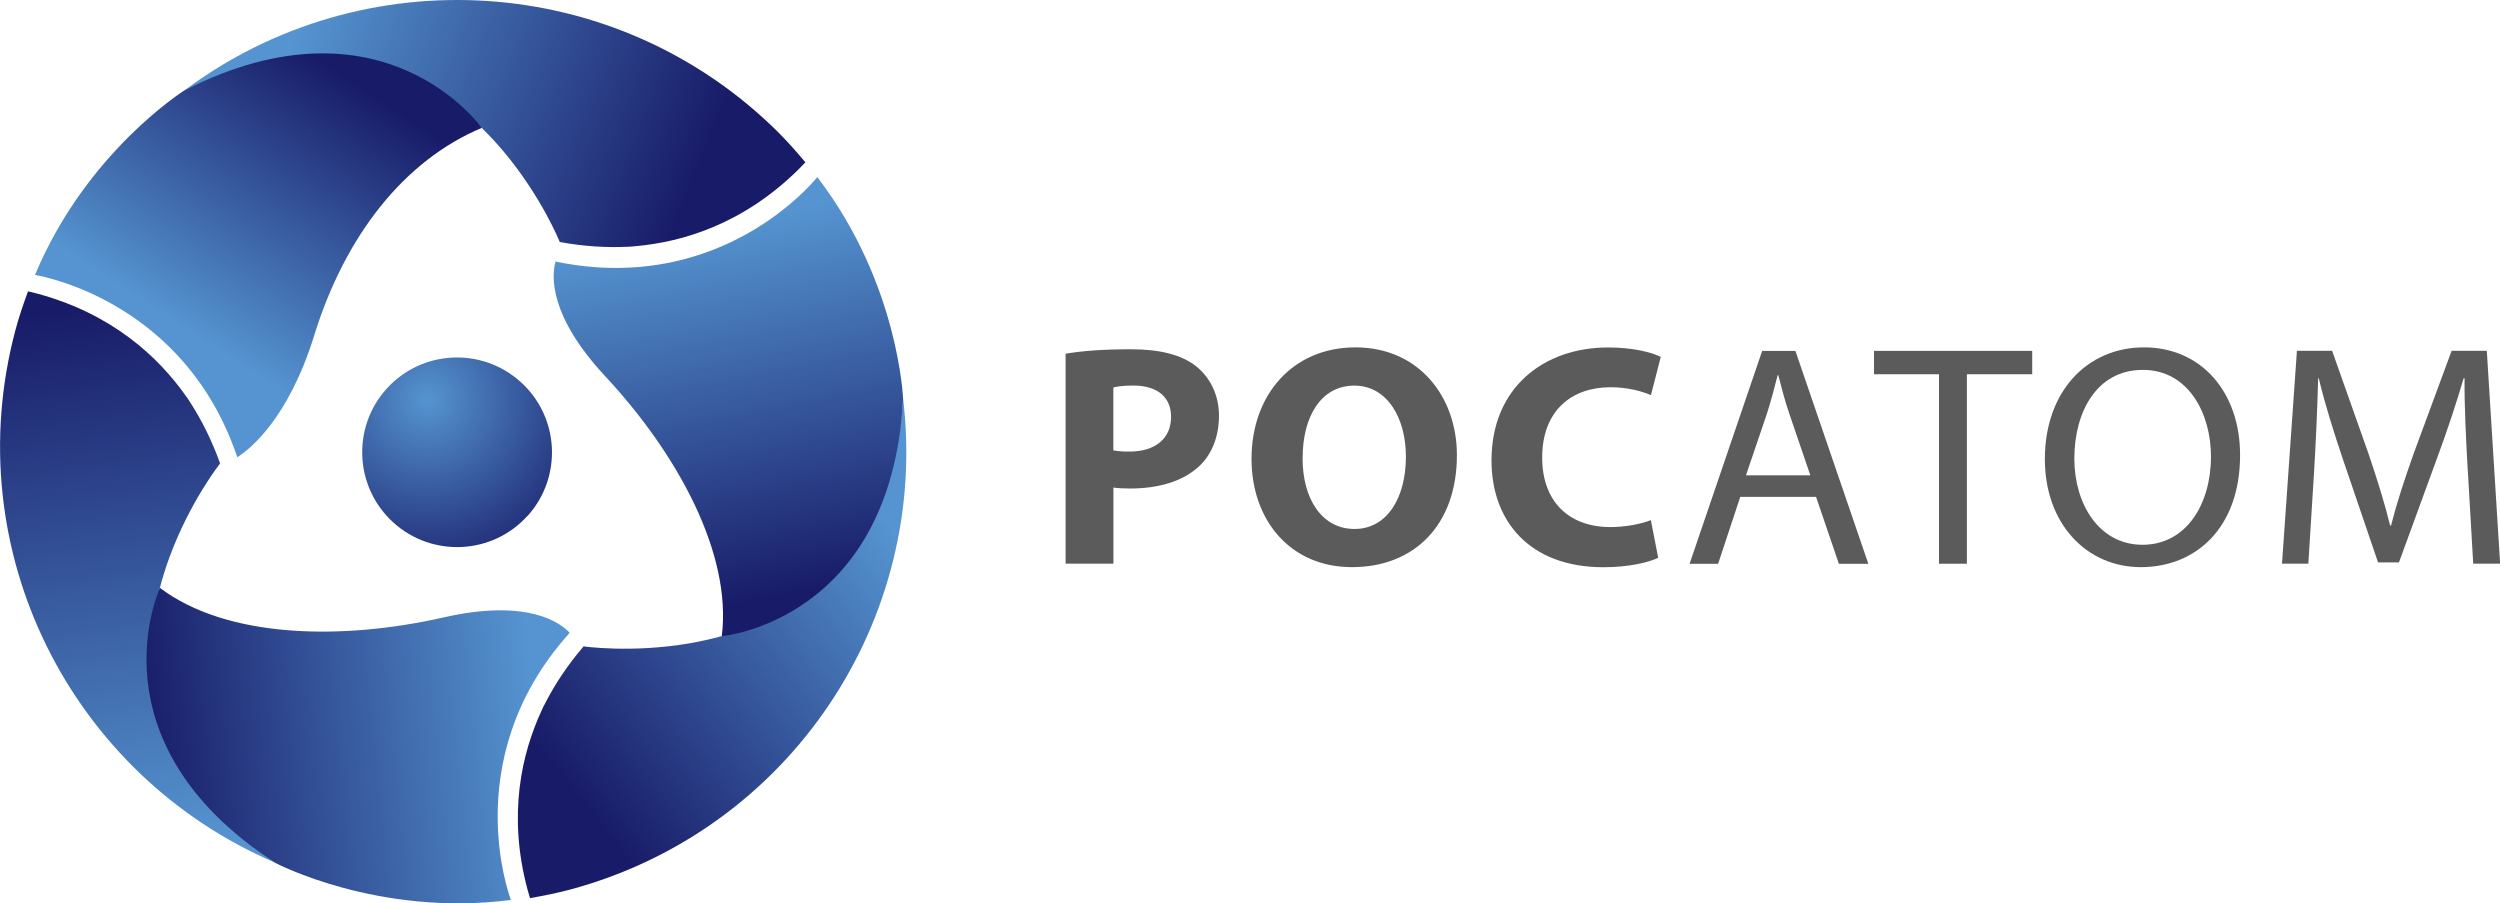 <?xml version="1.0" encoding="UTF-8"?> <svg xmlns="http://www.w3.org/2000/svg" width="155" height="56" viewBox="0 0 155 56" fill="none"><g clip-path="url(#clip0_478_400)"><path fill-rule="evenodd" clip-rule="evenodd" d="M32.7 31.988C30.519 34.396 26.8 34.576 24.392 32.399C21.984 30.221 21.798 26.503 23.975 24.095C26.157 21.687 29.88 21.506 32.288 23.688C34.696 25.866 34.882 29.584 32.705 31.992L32.7 31.988Z" fill="url(#paint0_radial_478_400)"></path><path fill-rule="evenodd" clip-rule="evenodd" d="M29.866 7.929C30.36 8.413 30.814 8.905 31.231 9.402C33.598 12.23 34.705 15.004 34.705 15.004C36.215 15.284 37.625 15.361 38.94 15.298C39.026 15.293 39.103 15.293 39.19 15.284C39.267 15.28 39.339 15.271 39.421 15.262C42.332 15 46.119 13.888 49.579 10.432C49.697 10.315 49.815 10.188 49.933 10.062C49.398 9.425 48.844 8.797 48.246 8.196C38.201 -1.775 22.515 -2.647 11.477 5.575C20.138 1.392 26.138 4.279 29.866 7.929Z" fill="url(#paint1_linear_478_400)"></path><path fill-rule="evenodd" clip-rule="evenodd" d="M9.914 36.446C10.086 35.777 10.29 35.14 10.512 34.535C11.787 31.079 13.646 28.734 13.646 28.734C13.133 27.293 12.494 26.032 11.782 24.93C11.737 24.858 11.696 24.79 11.646 24.717C11.601 24.654 11.555 24.596 11.51 24.532C9.828 22.151 6.966 19.441 2.236 18.184C2.073 18.139 1.905 18.103 1.737 18.062C1.451 18.844 1.179 19.635 0.962 20.448C-2.689 34.106 4.399 48.075 17.065 53.488C9.097 48.107 8.608 41.484 9.918 36.441L9.914 36.446Z" fill="url(#paint2_linear_478_400)"></path><path fill-rule="evenodd" clip-rule="evenodd" d="M44.748 39.438C44.082 39.623 43.424 39.767 42.789 39.88C39.148 40.508 36.182 40.075 36.182 40.075C35.184 41.24 34.409 42.419 33.81 43.585C33.774 43.662 33.733 43.73 33.692 43.806C33.66 43.879 33.629 43.946 33.597 44.014C32.368 46.657 31.443 50.479 32.717 55.192C32.762 55.354 32.812 55.517 32.862 55.684C33.683 55.539 34.504 55.377 35.325 55.16C49.025 51.478 57.623 38.38 55.995 24.745C55.301 34.31 49.791 38.046 44.753 39.433L44.748 39.438Z" fill="url(#paint3_linear_478_400)"></path><path fill-rule="evenodd" clip-rule="evenodd" d="M11.478 5.575C11.478 5.575 5.365 9.388 2.168 17.046C3.007 17.191 11.533 18.908 14.712 28.35C15.487 27.858 17.872 25.978 19.478 20.805C21.414 14.552 25.097 9.935 29.867 7.929C29.867 7.929 23.822 -0.651 11.478 5.575Z" fill="url(#paint4_linear_478_400)"></path><path fill-rule="evenodd" clip-rule="evenodd" d="M30.856 50.606C30.856 47.434 31.735 43.242 35.273 39.288L35.313 39.225C34.737 38.611 32.715 37.097 27.522 38.276C21.119 39.731 14.049 39.564 9.918 36.451C9.918 36.451 5.478 45.957 17.065 53.497C17.065 53.497 23.432 56.863 31.676 55.797C31.527 55.386 30.856 53.389 30.856 50.61V50.606Z" fill="url(#paint5_linear_478_400)"></path><path fill-rule="evenodd" clip-rule="evenodd" d="M50.673 10.983C49.762 12.086 45.431 16.604 38.206 16.613C37.046 16.613 35.808 16.495 34.502 16.229L34.443 16.215C34.202 17.087 34.007 19.554 37.535 23.34C42.002 28.138 45.39 34.319 44.751 39.442C44.751 39.442 55.231 38.52 55.993 24.754C55.993 24.754 55.734 17.575 50.678 10.988L50.673 10.983Z" fill="url(#paint6_linear_478_400)"></path><path fill-rule="evenodd" clip-rule="evenodd" d="M69.028 27.921C69.282 27.979 69.6 27.997 70.031 27.997C71.622 27.997 72.606 27.193 72.606 25.842C72.606 24.627 71.763 23.904 70.266 23.904C69.659 23.904 69.246 23.963 69.028 24.022V27.916V27.921ZM66.062 21.93C66.988 21.772 68.285 21.654 70.112 21.654C71.94 21.654 73.278 22.007 74.162 22.712C75.005 23.376 75.577 24.474 75.577 25.766C75.577 27.058 75.146 28.156 74.357 28.897C73.337 29.854 71.822 30.288 70.053 30.288C69.659 30.288 69.305 30.27 69.033 30.229V34.946H66.067V21.925L66.062 21.93Z" fill="#5B5B5B"></path><path fill-rule="evenodd" clip-rule="evenodd" d="M80.759 28.391C80.759 30.975 81.979 32.796 83.984 32.796C85.988 32.796 87.167 30.876 87.167 28.314C87.167 25.947 86.029 23.909 83.965 23.909C81.902 23.909 80.764 25.829 80.764 28.391H80.759ZM90.328 28.215C90.328 32.543 87.693 35.163 83.825 35.163C79.957 35.163 77.594 32.209 77.594 28.45C77.594 24.496 80.129 21.537 84.038 21.537C87.947 21.537 90.328 24.573 90.328 28.215Z" fill="#5B5B5B"></path><path fill-rule="evenodd" clip-rule="evenodd" d="M102.808 34.581C102.259 34.856 101.021 35.168 99.411 35.168C94.831 35.168 92.473 32.308 92.473 28.549C92.473 24.045 95.697 21.542 99.706 21.542C101.257 21.542 102.436 21.854 102.967 22.129L102.359 24.497C101.751 24.244 100.903 24.009 99.842 24.009C97.466 24.009 95.615 25.436 95.615 28.373C95.615 31.016 97.189 32.679 99.86 32.679C100.763 32.679 101.765 32.484 102.354 32.249L102.808 34.581Z" fill="#5B5B5B"></path><path fill-rule="evenodd" clip-rule="evenodd" d="M112.241 29.471L110.944 25.671C110.649 24.808 110.454 24.027 110.255 23.263H110.214C110.019 24.045 109.801 24.849 109.547 25.653L108.25 29.471H112.241ZM107.897 30.804L106.523 34.956H104.754L109.253 21.759H111.316L115.837 34.956H114.01L112.595 30.804H107.897Z" fill="#5B5B5B"></path><path fill-rule="evenodd" clip-rule="evenodd" d="M120.219 23.204H116.188V21.754H125.997V23.204H121.947V34.951H120.219V23.204Z" fill="#5B5B5B"></path><path fill-rule="evenodd" clip-rule="evenodd" d="M128.609 28.431C128.609 31.251 130.142 33.776 132.835 33.776C135.529 33.776 137.08 31.291 137.08 28.296C137.08 25.671 135.706 22.933 132.854 22.933C130.001 22.933 128.609 25.535 128.609 28.436V28.431ZM138.885 28.215C138.885 32.755 136.114 35.163 132.736 35.163C129.357 35.163 126.781 32.462 126.781 28.468C126.781 24.279 129.393 21.537 132.931 21.537C136.468 21.537 138.885 24.298 138.885 28.215Z" fill="#5B5B5B"></path><path fill-rule="evenodd" clip-rule="evenodd" d="M152.999 29.154C152.899 27.315 152.781 25.101 152.804 23.457H152.745C152.291 25.002 151.742 26.669 151.076 28.467L148.736 34.869H147.439L145.298 28.585C144.668 26.723 144.137 25.02 143.765 23.457H143.725C143.684 25.101 143.589 27.315 143.471 29.29L143.117 34.946H141.484L142.409 21.749H144.591L146.849 28.133C147.398 29.759 147.851 31.205 148.187 32.579H148.246C148.582 31.246 149.053 29.8 149.643 28.133L152.001 21.749H154.182L155.008 34.946H153.339L153.003 29.149L152.999 29.154Z" fill="#5B5B5B"></path></g><defs><radialGradient id="paint0_radial_478_400" cx="0" cy="0" r="1" gradientUnits="userSpaceOnUse" gradientTransform="translate(26.506 24.777) scale(11.99 11.945)"><stop stop-color="#5594D0"></stop><stop offset="1" stop-color="#181B68"></stop></radialGradient><linearGradient id="paint1_linear_478_400" x1="18.683" y1="1.252" x2="43.1" y2="11.124" gradientUnits="userSpaceOnUse"><stop stop-color="#5594D0"></stop><stop offset="1" stop-color="#181B68"></stop></linearGradient><linearGradient id="paint2_linear_478_400" x1="10.163" y1="52.702" x2="5.396" y2="18.939" gradientUnits="userSpaceOnUse"><stop stop-color="#5594D0"></stop><stop offset="1" stop-color="#181B68"></stop></linearGradient><linearGradient id="paint3_linear_478_400" x1="55.75" y1="33.438" x2="35.627" y2="49.256" gradientUnits="userSpaceOnUse"><stop stop-color="#5594D0"></stop><stop offset="1" stop-color="#181B68"></stop></linearGradient><linearGradient id="paint4_linear_478_400" x1="10.857" y1="19.987" x2="20.962" y2="4.429" gradientUnits="userSpaceOnUse"><stop stop-color="#5594D0"></stop><stop offset="1" stop-color="#181B68"></stop></linearGradient><linearGradient id="paint5_linear_478_400" x1="33.232" y1="44.864" x2="8.868" y2="47.353" gradientUnits="userSpaceOnUse"><stop stop-color="#5594D0"></stop><stop offset="1" stop-color="#181B68"></stop></linearGradient><linearGradient id="paint6_linear_478_400" x1="43.825" y1="14.024" x2="48.359" y2="37.004" gradientUnits="userSpaceOnUse"><stop stop-color="#5594D0"></stop><stop offset="1" stop-color="#181B68"></stop></linearGradient><clipPath id="clip0_478_400"><rect width="155" height="56" fill="white"></rect></clipPath></defs></svg> 